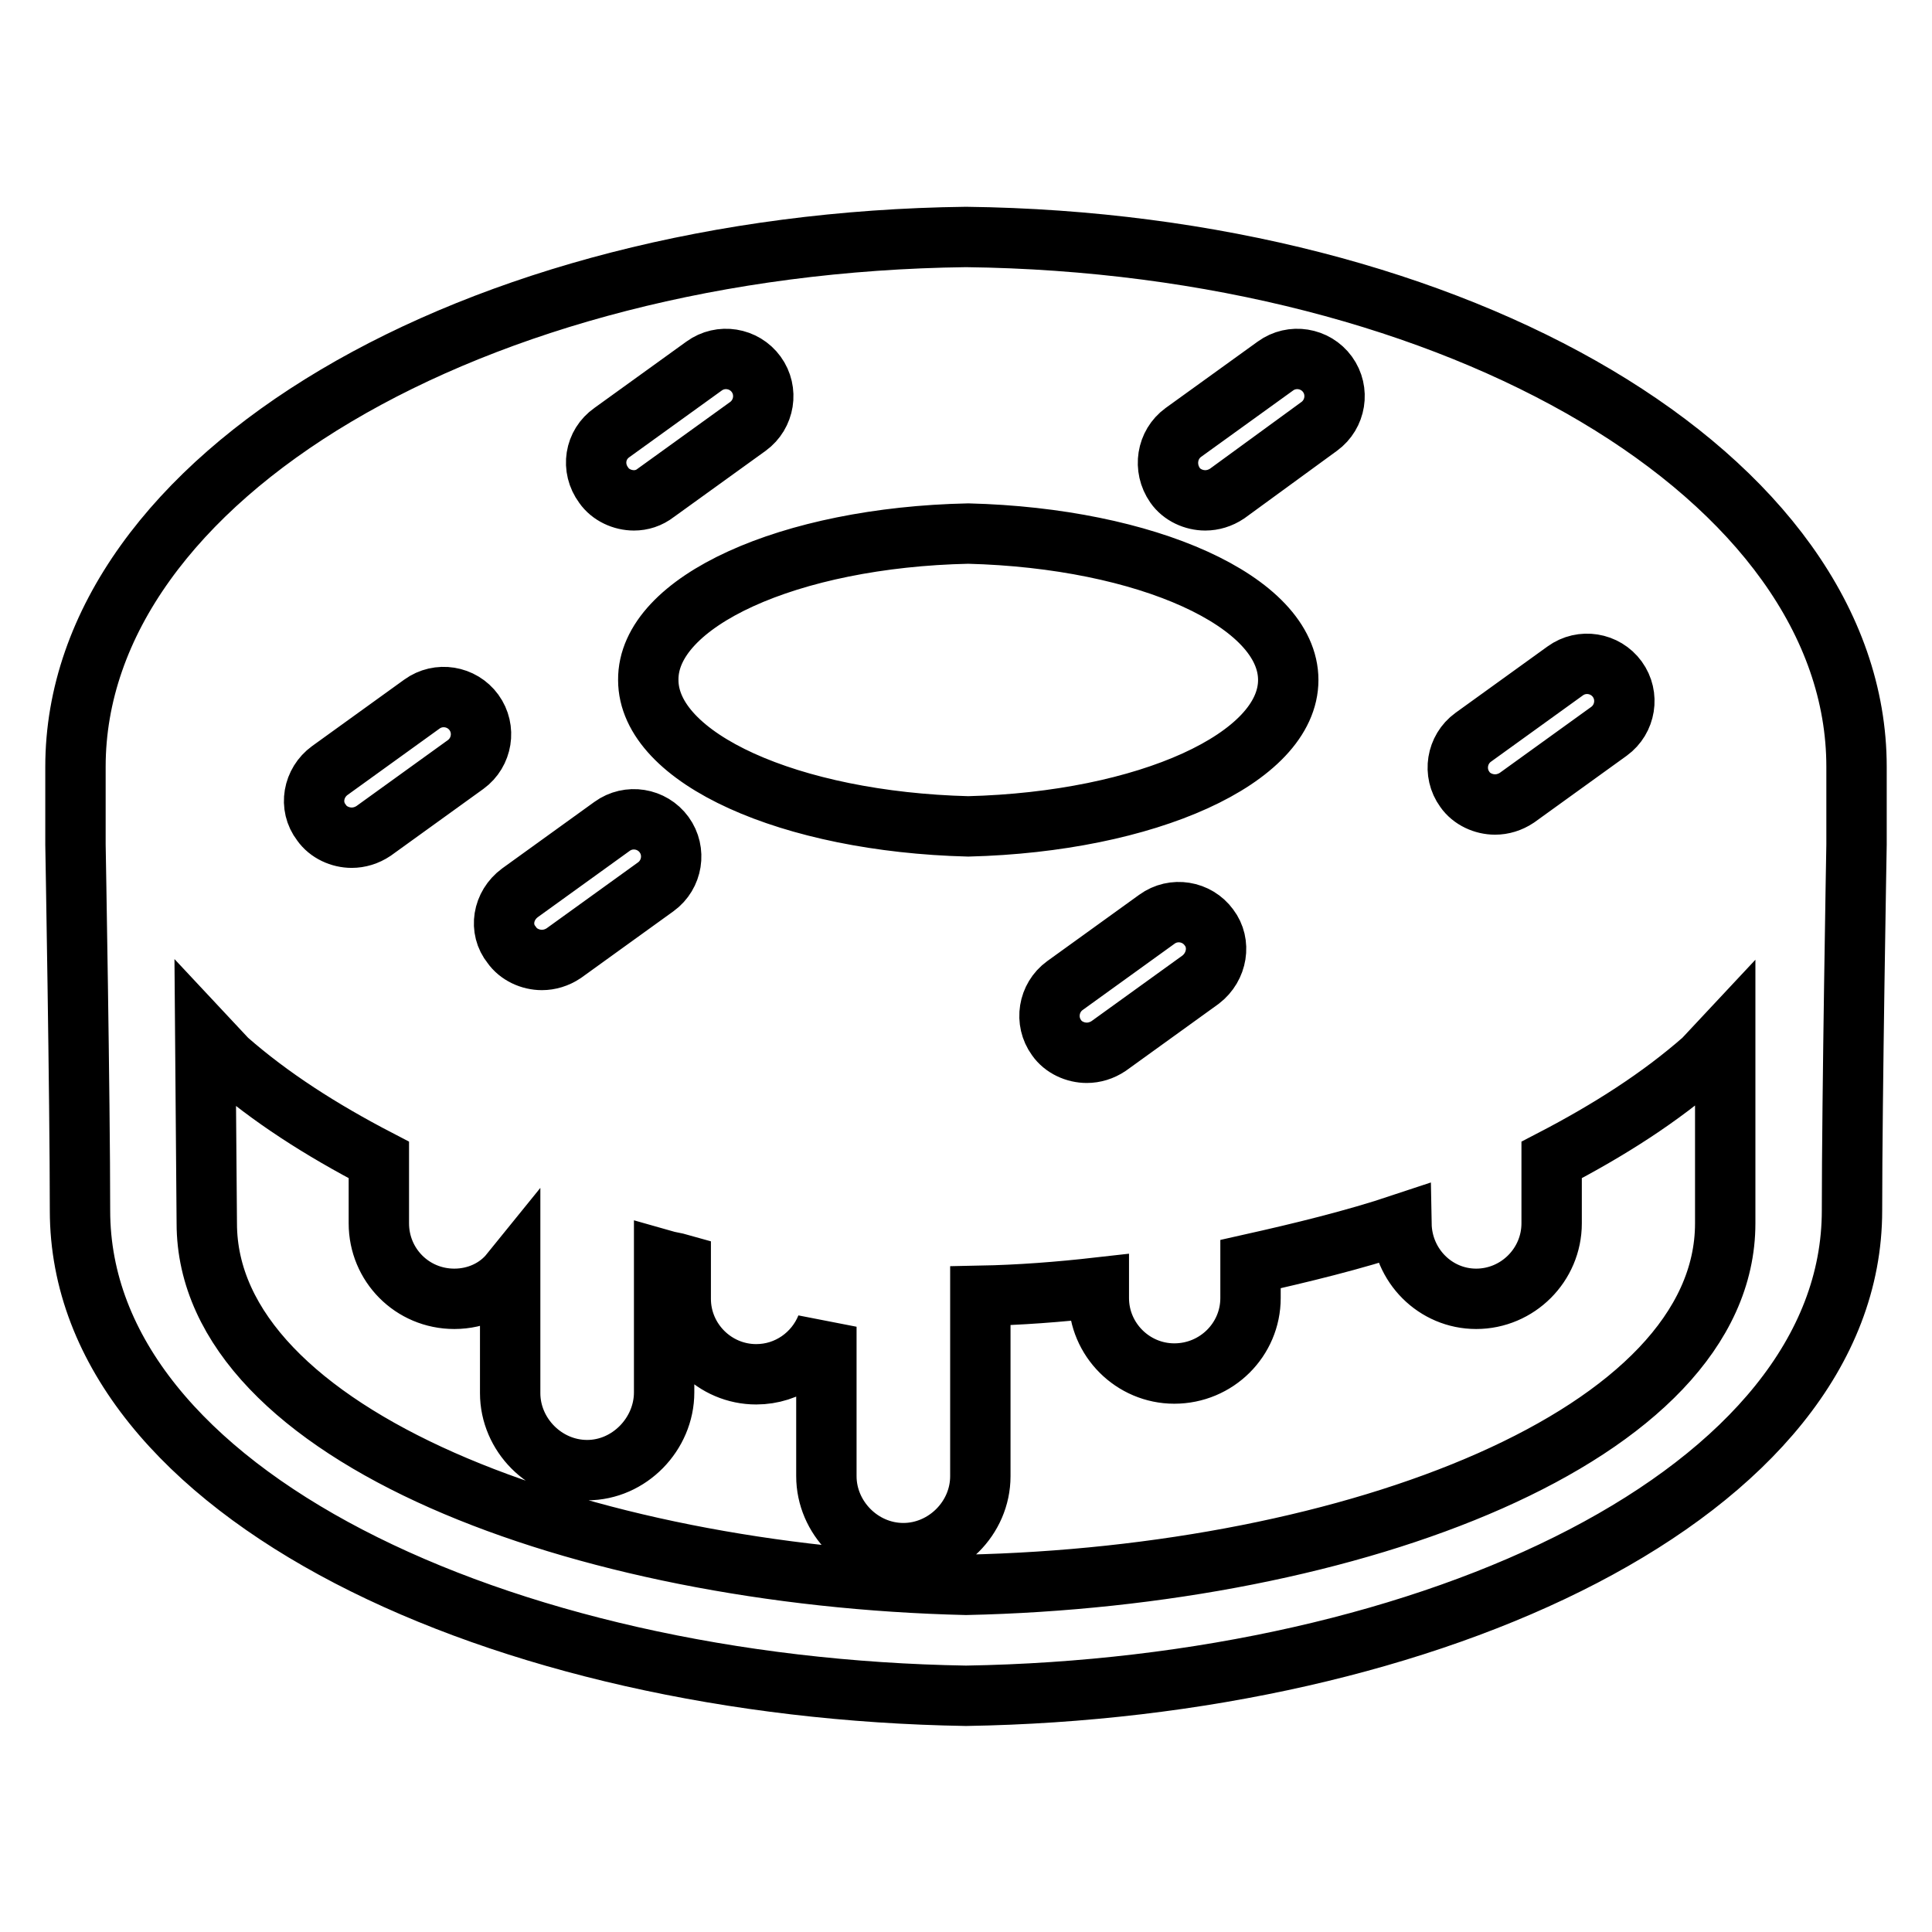 <?xml version="1.0" encoding="utf-8"?>
<!-- Svg Vector Icons : http://www.onlinewebfonts.com/icon -->
<!DOCTYPE svg PUBLIC "-//W3C//DTD SVG 1.1//EN" "http://www.w3.org/Graphics/SVG/1.1/DTD/svg11.dtd">
<svg version="1.1" xmlns="http://www.w3.org/2000/svg" xmlns:xlink="http://www.w3.org/1999/xlink" x="0px" y="0px" viewBox="0 0 256 256" enable-background="new 0 0 256 256" xml:space="preserve">
<g><g><g><path stroke-width="8" fill-opacity="0" stroke="#000000"  d="M128,31.4C62.7,32.2,10,63.3,10,101.6v10.3c0,0,0.6,33.6,0.6,48.5c0,37.5,55.8,63.3,117.4,64.3c61.6-1,117.4-26.9,117.4-64.3c0-14.9,0.6-48.5,0.6-48.5v-10.3C246,63.3,193.3,32.2,128,31.4z M195.2,97.7l12.2-8.8c2.2-1.6,5.3-1.1,6.9,1.1c1.6,2.2,1.1,5.3-1.1,6.9l-12.2,8.8c-0.9,0.6-1.9,0.9-2.9,0.9c-1.5,0-3.1-0.7-4-2C192.5,102.4,193,99.3,195.2,97.7z M156.8,57.3l12.2-8.8c2.2-1.6,5.3-1.1,6.9,1.1c1.6,2.2,1.1,5.3-1.1,6.9l-12.2,8.9c-0.9,0.6-1.9,0.9-2.9,0.9c-1.5,0-3.1-0.7-4-2C154.1,62,154.6,58.9,156.8,57.3z M128.3,70.7c23.6,0.6,42.4,9,42.4,19.4c0,10.4-18.8,18.8-42.4,19.4c-23.6-0.6-42.4-9-42.4-19.4C85.8,79.7,104.6,71.2,128.3,70.7z M159.1,129.8l-12.2,8.8c-0.9,0.6-1.9,0.9-2.9,0.9c-1.5,0-3.1-0.7-4-2c-1.6-2.2-1.1-5.3,1.1-6.9l12.2-8.8c2.2-1.6,5.3-1.1,6.9,1.1C161.8,125,161.3,128.1,159.1,129.8z M81.1,57.3l12.2-8.8c2.2-1.6,5.3-1.1,6.9,1.1c1.6,2.2,1.1,5.3-1.1,6.9l-12.2,8.8C86,66,85,66.3,84,66.3c-1.5,0-3.1-0.7-4-2C78.3,62,78.8,58.9,81.1,57.3z M68.9,118.3l12.2-8.8c2.2-1.6,5.3-1.1,6.9,1.1c1.6,2.2,1.1,5.3-1.1,6.9l-12.2,8.8c-0.9,0.6-1.9,0.9-2.9,0.9c-1.5,0-3.1-0.7-4-2C66.1,123.1,66.6,120,68.9,118.3z M43.7,102.1l12.2-8.8c2.2-1.6,5.3-1.1,6.9,1.1c1.6,2.2,1.1,5.3-1.1,6.9l-12.2,8.8c-0.9,0.6-1.9,0.9-2.9,0.9c-1.5,0-3.1-0.7-4-2C40.9,106.8,41.5,103.7,43.7,102.1z M228.6,162.1c0,28.2-49.5,46.8-100.6,47.9c-51-1.2-100.6-19.8-100.6-47.9l-0.2-24.8l2.9,3.1c5.7,5,12.4,9.3,20.1,13.3v8.4c0,5.5,4.4,10,10,10c3,0,5.7-1.3,7.4-3.4v15.9c0,5.5,4.6,10.2,10.2,10.2S88,190,88,184.5V167c0.7,0.2,1.5,0.3,2.2,0.5v4.6c0,5.5,4.5,10,10,10c4.2,0,7.8-2.6,9.3-6.3v19.8c0,5.5,4.6,10.2,10.2,10.2c5.5,0,10.2-4.6,10.2-10.2v-23.9c5.2-0.1,10.4-0.5,15.7-1.1v1.4c0,5.5,4.5,10,10,10c5.6,0,10.1-4.5,10.1-10v-4.5c6.7-1.5,13.7-3.2,20-5.3c0.1,5.5,4.5,9.9,9.9,9.9c5.5,0,10-4.5,10-10v-8.4c7.7-4,14.4-8.3,20.1-13.3l2.9-3.1L228.6,162.1z"/></g><g></g><g></g><g></g><g></g><g></g><g></g><g></g><g></g><g></g><g></g><g></g><g></g><g></g><g></g><g></g></g></g>
</svg>
